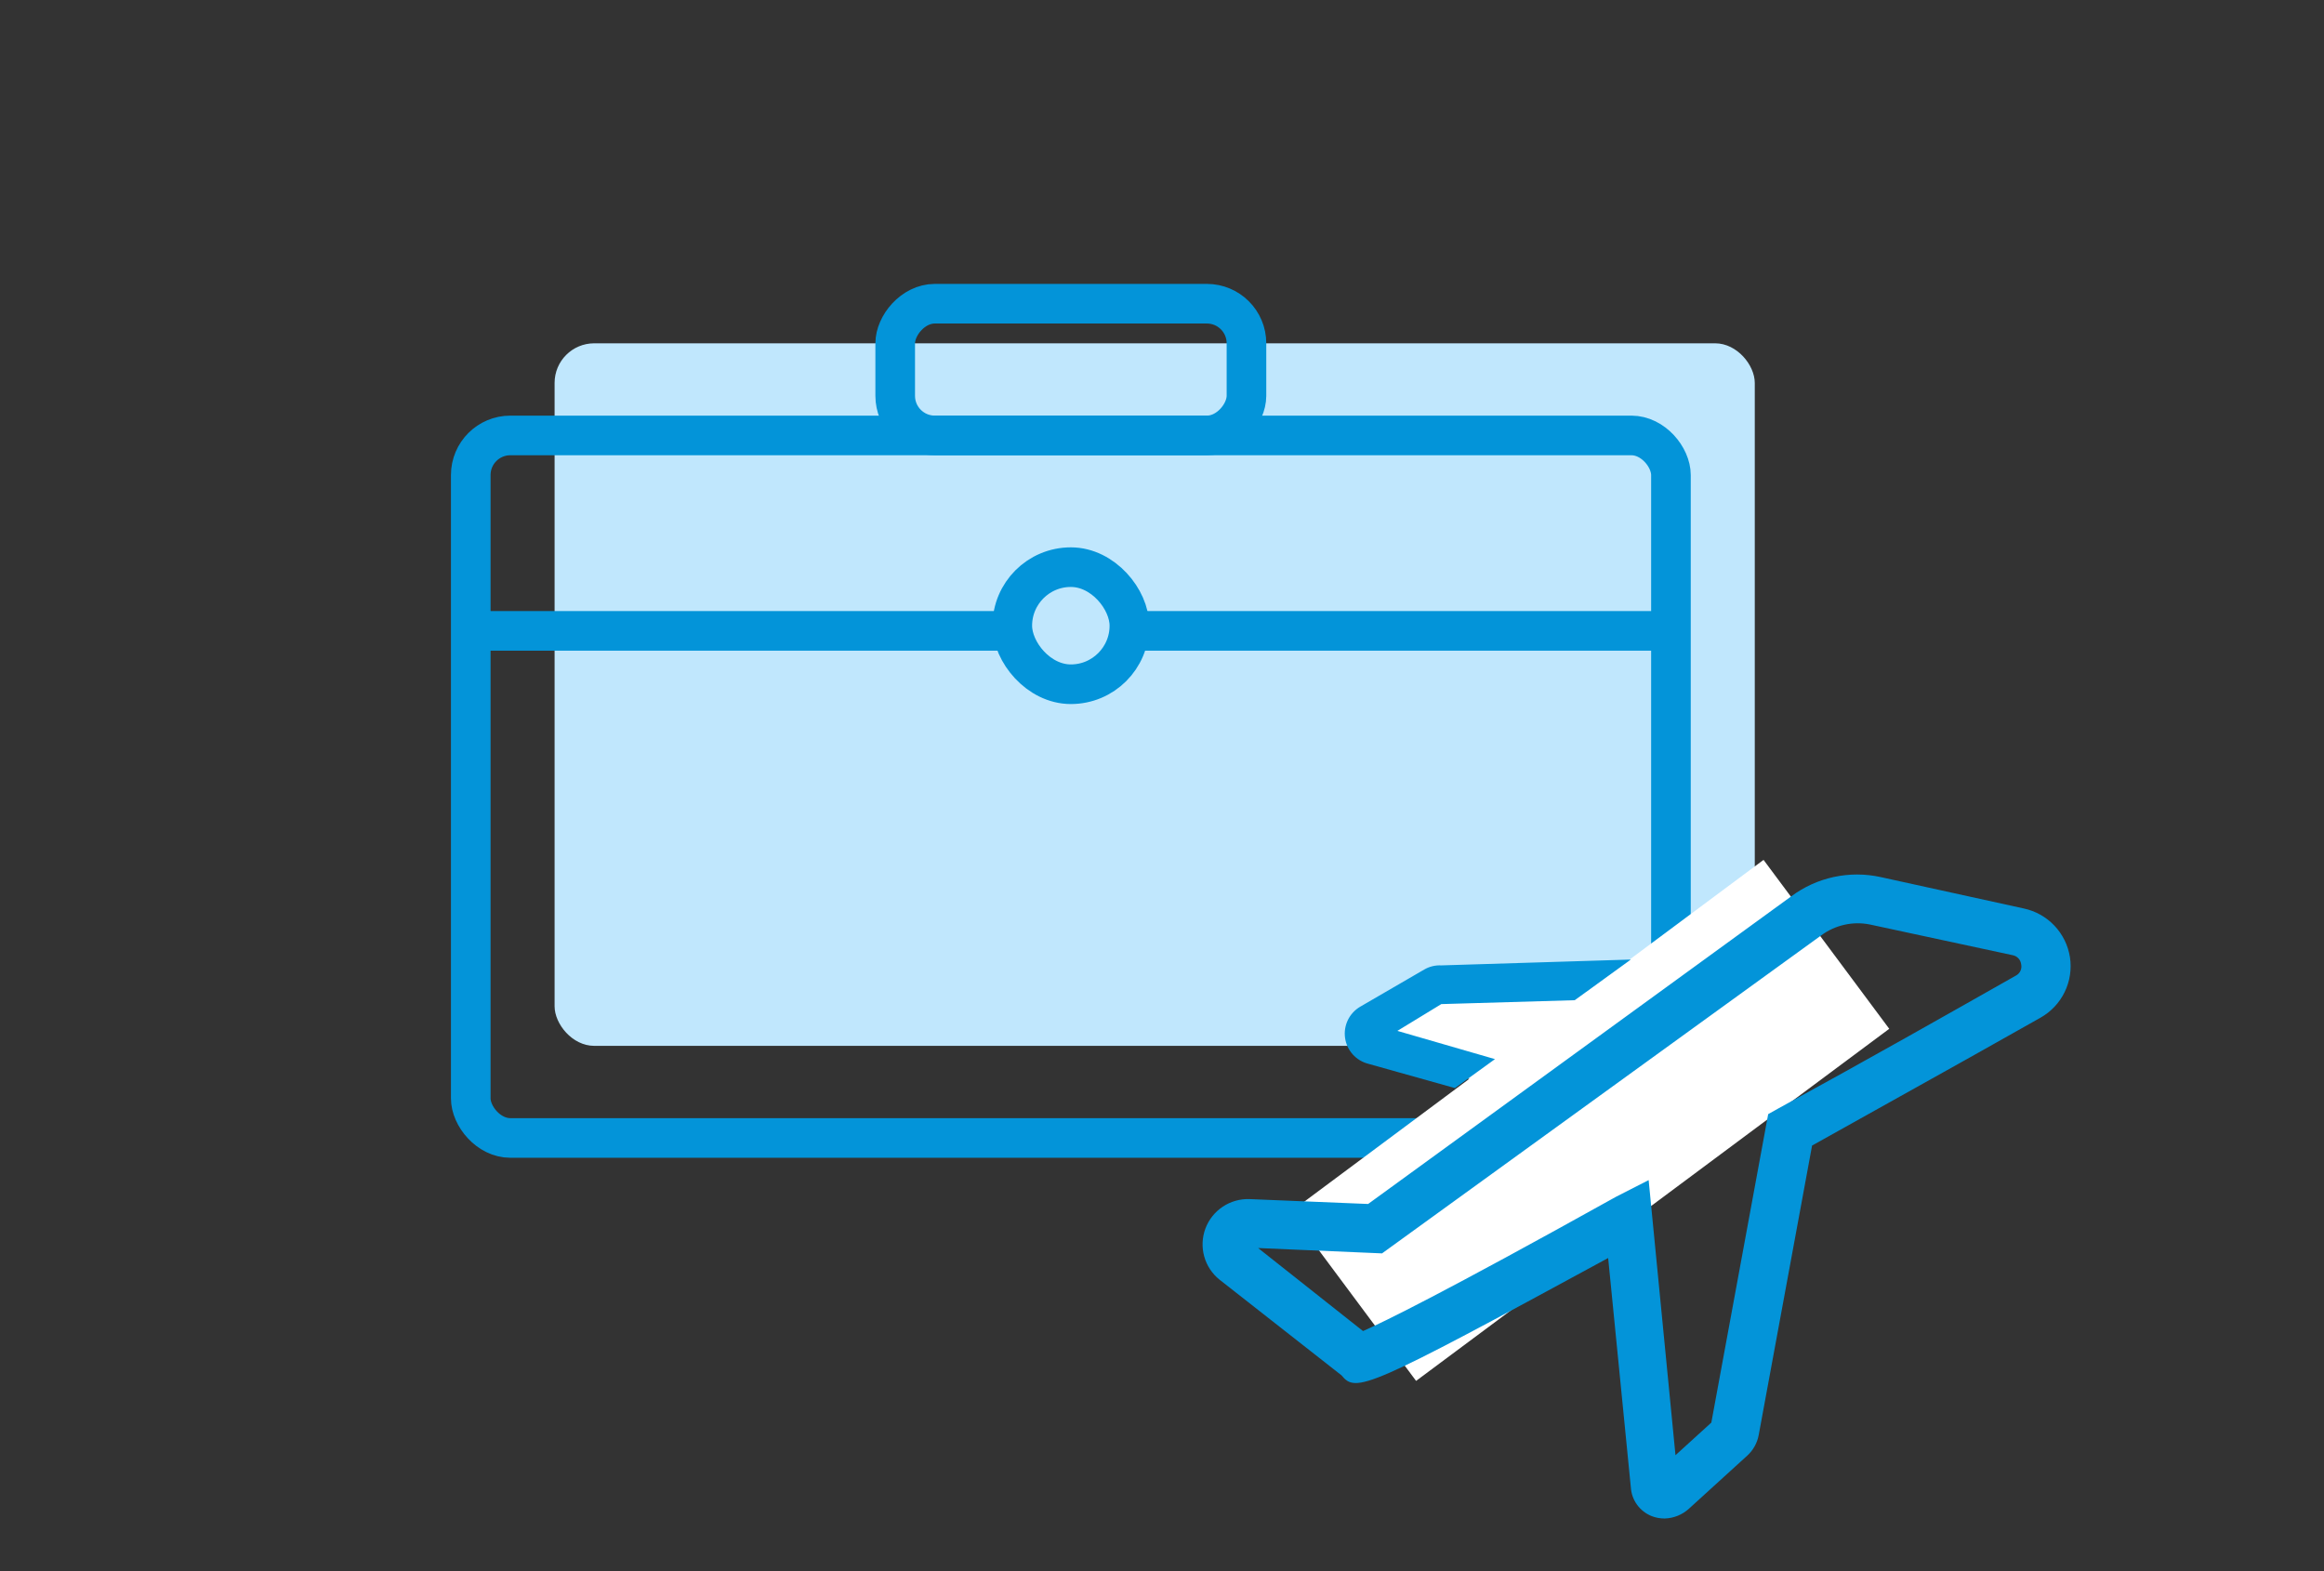<svg width="176" height="119" viewBox="0 0 176 119" fill="none" xmlns="http://www.w3.org/2000/svg">
<rect x="0" y="0" width="176" height="119" fill="#333333" stroke="none"/>
<mask id="mask0_1604_5101" style="mask-type:alpha" maskUnits="userSpaceOnUse" x="0" y="0" width="176" height="119">
<rect width="176" height="119" fill="#D9D9D9"/>
</mask>
<g mask="url(#mask0_1604_5101)">
<rect x="42" y="26" width="90.892" height="53.205" rx="3" fill="#C0E7FD"/>
<rect width="26.602" height="9.976" rx="3" transform="matrix(1 0 0 -1 67.795 32.976)" stroke="#0394D9" stroke-width="3"/>
<rect x="35.651" y="32.976" width="90.892" height="53.205" rx="3" stroke="#0394D9" stroke-width="3"/>
<rect x="133.556" y="65.121" width="15.946" height="44.666" transform="rotate(53.346 133.556 65.121)" fill="white"/>
<line x1="126.542" y1="47.777" x2="35.651" y2="47.777" stroke="#0394D9" stroke-width="3"/>
<rect x="76.663" y="42.952" width="8.867" height="8.867" rx="4.434" fill="#C0E7FD" stroke="#0394D9" stroke-width="3"/>
<path d="M108.807 75.096H123.217L112.687 82.301L103.265 78.422L108.807 75.096Z" fill="white"/>
<path fill-rule="evenodd" clip-rule="evenodd" d="M155.579 70.096C156.206 70.755 156.617 71.588 156.759 72.485C156.899 73.386 156.76 74.309 156.36 75.129C155.961 75.95 155.32 76.629 154.524 77.076C151.403 78.846 147.401 81.079 143.016 83.526C141.145 84.57 139.204 85.653 137.232 86.755L133.186 108.695C133.074 109.282 132.776 109.818 132.337 110.225L127.921 114.244C127.417 114.71 126.761 114.979 126.074 115C125.733 115.003 125.394 114.941 125.076 114.816C124.635 114.638 124.253 114.34 123.975 113.955C123.697 113.57 123.535 113.114 123.506 112.64L121.788 95.273C103.443 105.247 102.704 105.505 101.596 104.159L92.359 96.914C91.796 96.463 91.389 95.846 91.196 95.151C91.004 94.457 91.036 93.719 91.287 93.044C91.539 92.368 91.998 91.789 92.598 91.388C93.198 90.987 93.91 90.785 94.631 90.811L103.61 91.18L135.662 67.876C136.616 67.166 137.711 66.668 138.875 66.417C140.038 66.165 141.242 66.166 142.405 66.419L153.249 68.798C154.14 68.985 154.952 69.438 155.579 70.096ZM152.347 74.065L152.695 73.868C152.84 73.785 152.954 73.658 153.02 73.505C153.087 73.352 153.102 73.182 153.064 73.02C153.043 72.852 152.969 72.696 152.853 72.573C152.737 72.45 152.584 72.368 152.418 72.338L141.61 70.015C140.971 69.886 140.311 69.893 139.674 70.036C139.038 70.179 138.438 70.454 137.916 70.844L104.663 94.922L95.278 94.517L103.222 100.804C104.737 100.14 109.152 98.001 122.398 90.627L124.855 89.373L126.887 110.206L129.602 107.736L133.907 84.377L134.664 83.953C141.438 80.249 147.755 76.668 152.347 74.065ZM110.186 82.404L103.61 80.56C103.158 80.443 102.751 80.195 102.44 79.847C102.13 79.499 101.929 79.067 101.864 78.606C101.799 78.145 101.872 77.674 102.074 77.254C102.276 76.835 102.598 76.484 103 76.246L107.859 73.425C108.25 73.197 108.699 73.088 109.152 73.112L123.506 72.669L119.257 75.748L109.152 76.043L105.826 78.071L113.216 80.21L110.186 82.404Z" fill="#0394D9"/>
</g>
</svg>
